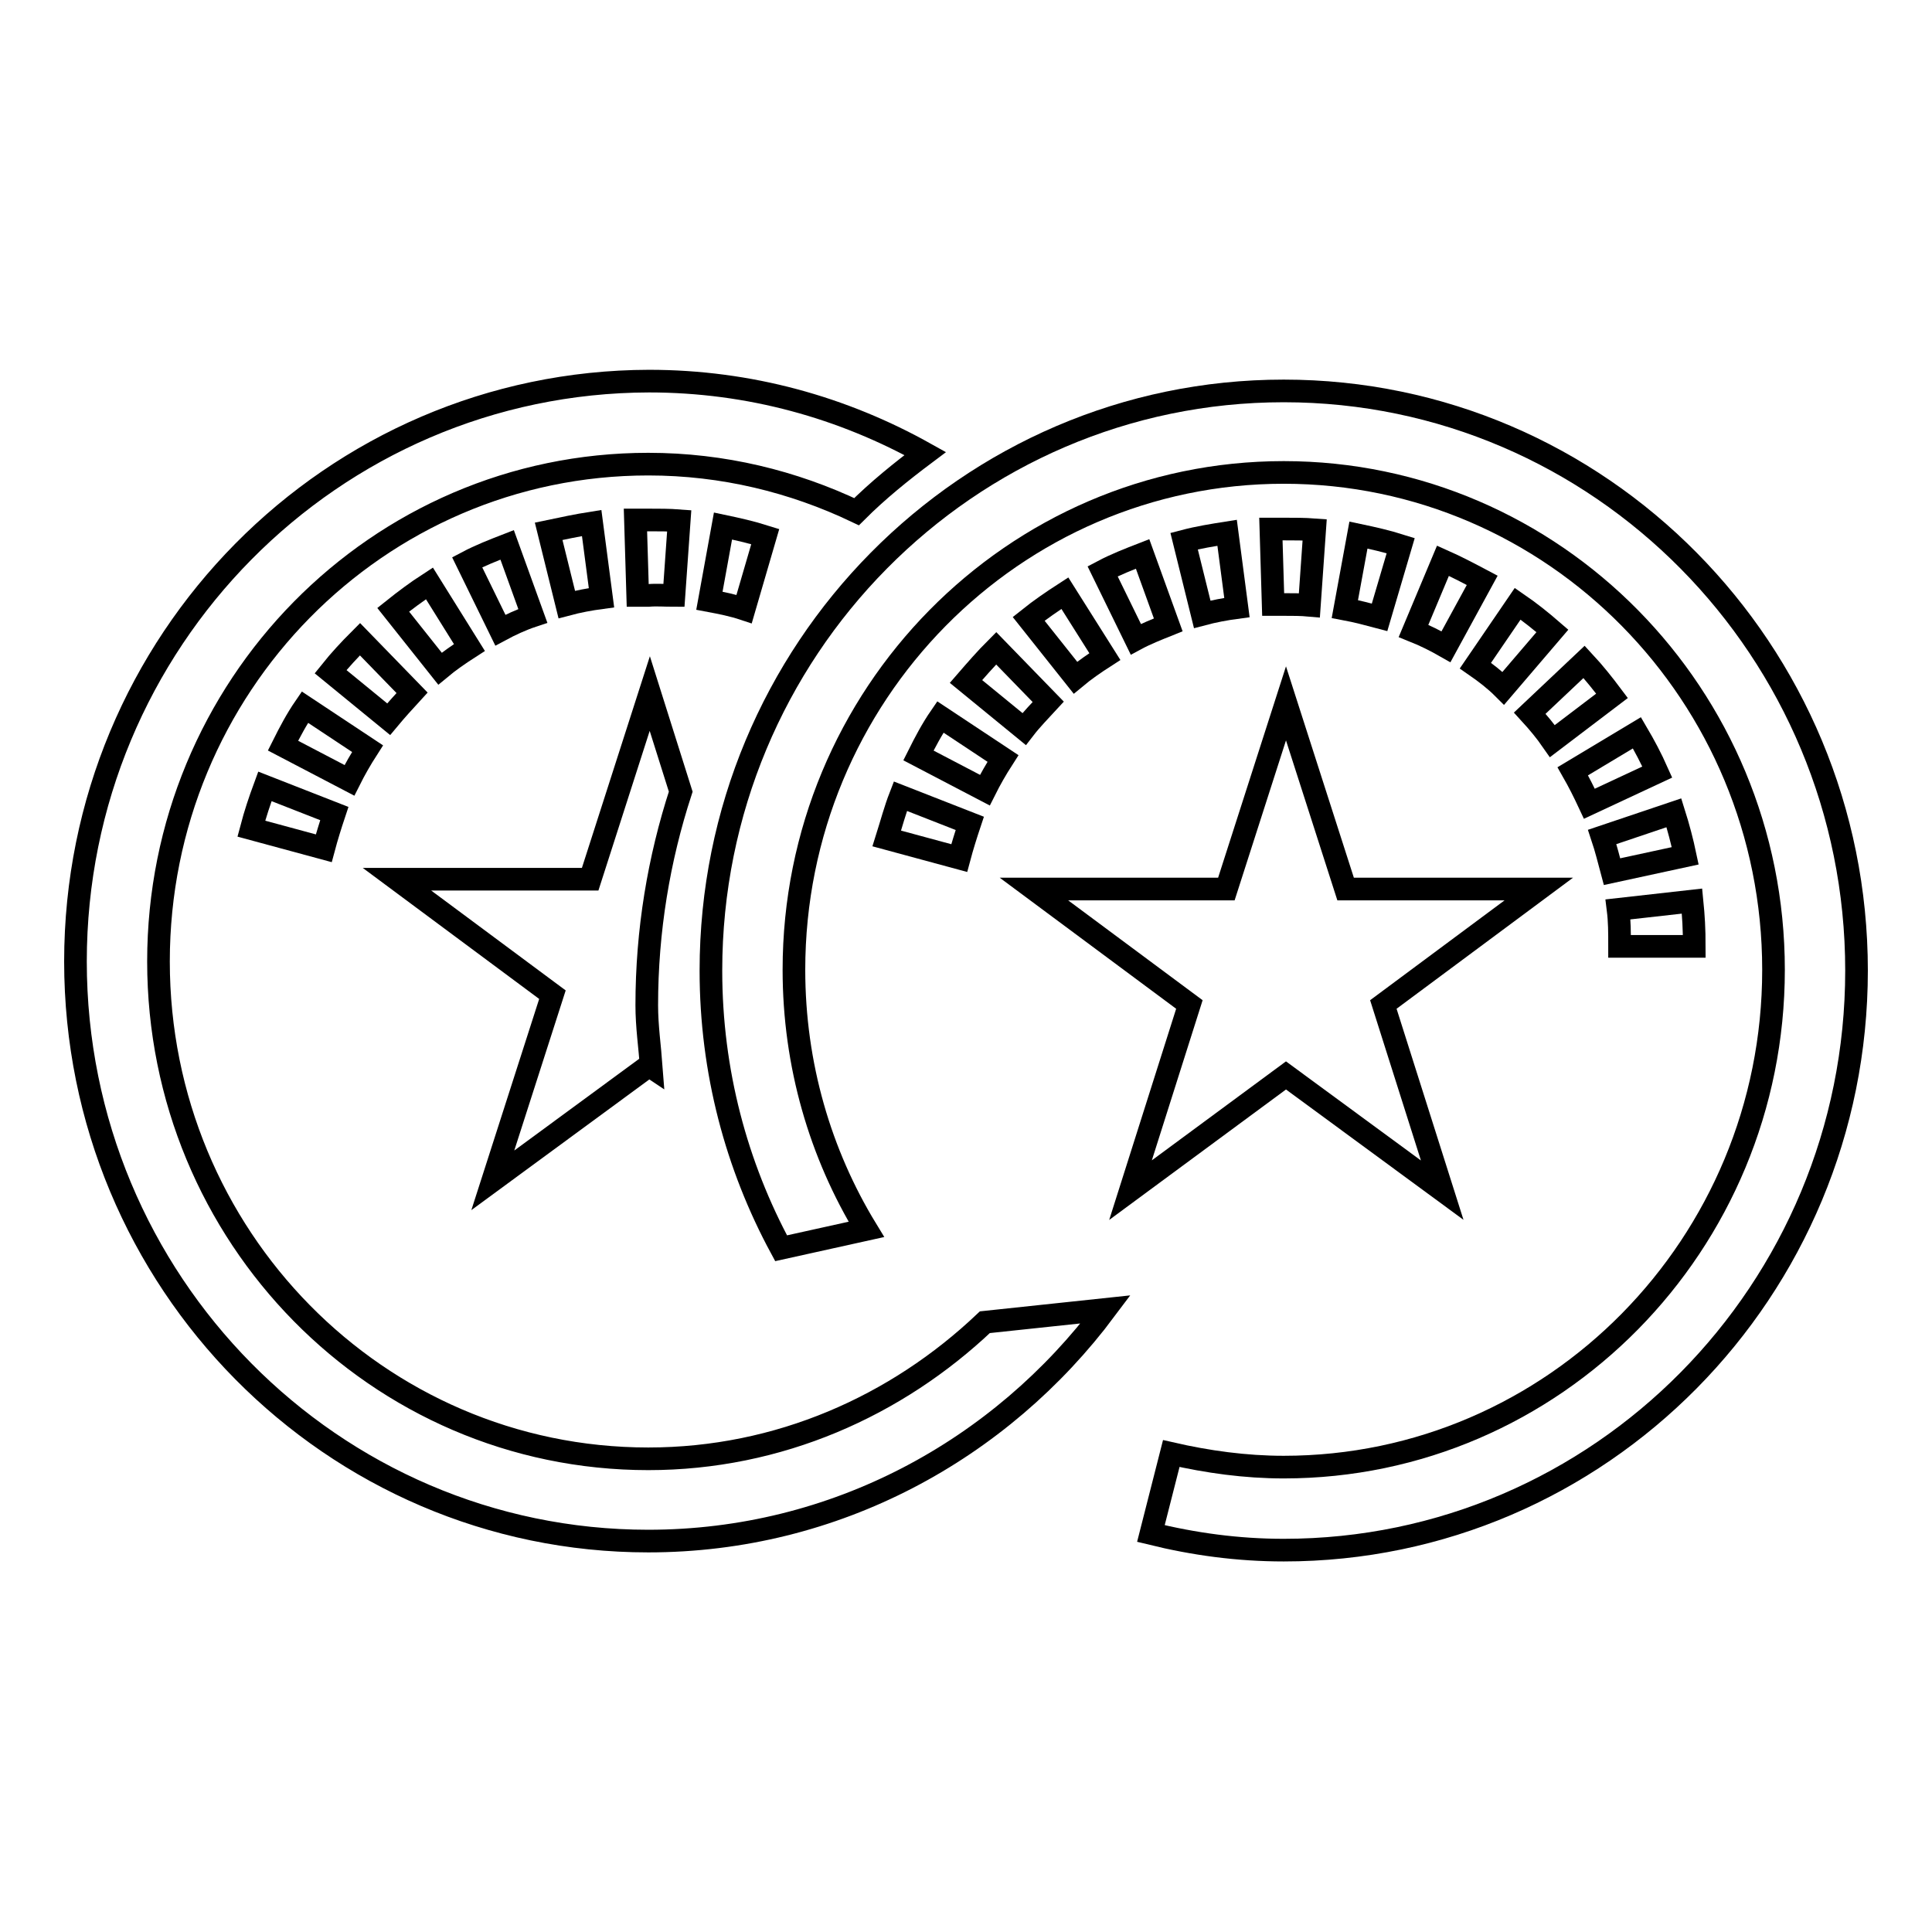 <?xml version="1.0" encoding="utf-8"?>
<!-- Svg Vector Icons : http://www.onlinewebfonts.com/icon -->
<!DOCTYPE svg PUBLIC "-//W3C//DTD SVG 1.1//EN" "http://www.w3.org/Graphics/SVG/1.1/DTD/svg11.dtd">
<svg version="1.1" xmlns="http://www.w3.org/2000/svg" xmlns:xlink="http://www.w3.org/1999/xlink" x="0px" y="0px" viewBox="0 0 256 256" enable-background="new 0 0 256 256" xml:space="preserve">
<g><g><path stroke-width="3" fill-opacity="0" stroke="#000000"  d="M170.4,142.5l20.7,15.2l-7.8-24.6l20.6-15.3l-25.6,0l-7.9-24.6l-7.9,24.6l-25.5,0l20.6,15.3l-7.8,24.6L170.4,142.5z"/><path stroke-width="3" fill-opacity="0" stroke="#000000"  d="M224.5,125.4c0-2.3-0.1-4-0.3-6l-9.8,1.1c0.2,1.6,0.2,3,0.2,4.9H224.5z"/><path stroke-width="3" fill-opacity="0" stroke="#000000"  d="M212.3,110.9c0.5,1.5,0.9,3.1,1.3,4.6l9.7-2.1c-0.4-1.9-0.9-3.8-1.5-5.7L212.3,110.9z"/><path stroke-width="3" fill-opacity="0" stroke="#000000"  d="M208.4,102.2c0.8,1.4,1.5,2.8,2.2,4.3l9-4.2c-0.8-1.8-1.7-3.5-2.7-5.2L208.4,102.2z"/><path stroke-width="3" fill-opacity="0" stroke="#000000"  d="M202.7,94.5c1.1,1.2,2.1,2.4,3,3.7l7.9-6c-1.2-1.6-2.4-3.1-3.7-4.5L202.7,94.5z"/><path stroke-width="3" fill-opacity="0" stroke="#000000"  d="M195.5,88.2c1.3,0.9,2.6,1.9,3.7,3l6.5-7.6c-1.5-1.3-3-2.5-4.6-3.6L195.5,88.2z"/><path stroke-width="3" fill-opacity="0" stroke="#000000"  d="M187.3,83.6c1.5,0.6,2.9,1.3,4.3,2.1l4.8-8.8c-1.7-0.9-3.4-1.8-5.2-2.6L187.3,83.6z"/><path stroke-width="3" fill-opacity="0" stroke="#000000"  d="M185.6,72.3c-1.9-0.6-3.7-1-5.6-1.4l-1.8,9.8c1.6,0.3,3.1,0.7,4.6,1.1L185.6,72.3z"/><path stroke-width="3" fill-opacity="0" stroke="#000000"  d="M173.5,80.2l0.7-10c-1.3-0.1-2.7-0.1-4.1-0.1c-0.6,0-1.2,0-1.7,0l0.3,10c0.5,0,0.9,0,1.4,0C171.3,80.1,172.4,80.1,173.5,80.2z"/><path stroke-width="3" fill-opacity="0" stroke="#000000"  d="M162.6,70.6c-1.9,0.3-3.8,0.6-5.7,1.1l2.4,9.7c1.5-0.4,3.1-0.7,4.6-0.9L162.6,70.6z"/><path stroke-width="3" fill-opacity="0" stroke="#000000"  d="M154.8,82.8l-3.4-9.4c-1.8,0.7-3.6,1.4-5.3,2.3l4.4,9C151.8,84,153.3,83.4,154.8,82.8z"/><path stroke-width="3" fill-opacity="0" stroke="#000000"  d="M136.3,82l6.2,7.8c1.2-1,2.5-1.9,3.9-2.8l-5.3-8.4C139.4,79.7,137.8,80.8,136.3,82z"/><path stroke-width="3" fill-opacity="0" stroke="#000000"  d="M128,90.3l7.7,6.3c1-1.3,2.1-2.4,3.2-3.6l-6.9-7.1C130.6,87.3,129.3,88.8,128,90.3z"/><path stroke-width="3" fill-opacity="0" stroke="#000000"  d="M121.7,100.1l8.8,4.6c0.7-1.4,1.5-2.8,2.4-4.2l-8.3-5.5C123.5,96.6,122.6,98.3,121.7,100.1z"/><path stroke-width="3" fill-opacity="0" stroke="#000000"  d="M117.5,111.1l9.6,2.6c0.4-1.5,0.9-3.1,1.4-4.6l-9.2-3.6C118.6,107.3,118.1,109.2,117.5,111.1z"/><path stroke-width="3" fill-opacity="0" stroke="#000000"  d="M170.1,51.8c-41.9,0-75.9,34.4-75.9,76.8c0,13.4,3.4,25.9,9.3,36.8l11.3-2.5c-6.1-10-9.6-21.8-9.6-34.4c0-36.4,29.1-65.9,64.9-65.9s64.9,29.5,64.9,65.9c0,36.4-29.1,65.9-64.9,65.9c-5.1,0-10.1-0.7-14.9-1.8l-2.7,10.6c5.7,1.4,11.5,2.2,17.6,2.2c41.9,0,75.9-34.4,75.9-76.8C246,86.2,212,51.8,170.1,51.8z"/><path stroke-width="3" fill-opacity="0" stroke="#000000"  d="M98.6,80.7l2.8-9.6c-1.9-0.6-3.7-1-5.6-1.4L94,79.6C95.6,79.9,97.1,80.2,98.6,80.7z"/><path stroke-width="3" fill-opacity="0" stroke="#000000"  d="M89.3,78.9L90,69c-1.3-0.1-2.7-0.1-4.1-0.1c-0.6,0-1.2,0-1.7,0l0.3,10c0.5,0,0.9,0,1.4,0C87,78.8,88.1,78.9,89.3,78.9z"/><path stroke-width="3" fill-opacity="0" stroke="#000000"  d="M78.4,69.3c-1.9,0.3-3.8,0.7-5.7,1.1l2.4,9.7c1.5-0.4,3.1-0.7,4.6-0.9L78.4,69.3z"/><path stroke-width="3" fill-opacity="0" stroke="#000000"  d="M70.6,81.6l-3.4-9.4c-1.8,0.7-3.6,1.4-5.3,2.3l4.4,9C67.6,82.8,69.1,82.1,70.6,81.6z"/><path stroke-width="3" fill-opacity="0" stroke="#000000"  d="M52.1,80.8l6.2,7.8c1.2-1,2.5-1.9,3.9-2.8l-5.3-8.5C55.2,78.4,53.6,79.6,52.1,80.8z"/><path stroke-width="3" fill-opacity="0" stroke="#000000"  d="M54.6,91.8l-6.9-7.1c-1.4,1.4-2.7,2.8-3.9,4.3l7.7,6.3C52.5,94.1,53.5,93,54.6,91.8z"/><path stroke-width="3" fill-opacity="0" stroke="#000000"  d="M48.7,99.2l-8.3-5.5c-1.1,1.6-2,3.3-2.9,5.1l8.8,4.6C47,102,47.8,100.6,48.7,99.2z"/><path stroke-width="3" fill-opacity="0" stroke="#000000"  d="M33.3,109.8l9.6,2.6c0.4-1.5,0.9-3.1,1.4-4.6l-9.2-3.6C34.4,106.1,33.8,107.9,33.3,109.8z"/><path stroke-width="3" fill-opacity="0" stroke="#000000"  d="M85.9,193.3C50,193.3,21,163.8,21,127.4S50,61.5,85.9,61.5c9.9,0,19.2,2.3,27.6,6.3c2.8-2.8,5.9-5.3,9.1-7.7c-10.9-6.1-23.3-9.6-36.6-9.6C44,50.6,10,85,10,127.4s34,76.8,75.9,76.8c24.8,0,46.7-12.1,60.6-30.7l-16,1.7C118.8,186.3,103.2,193.3,85.9,193.3z"/><path stroke-width="3" fill-opacity="0" stroke="#000000"  d="M86.1,91.9l-7.9,24.6l-25.6,0l20.6,15.3l-7.9,24.6l20.7-15.2l0.3,0.2c-0.2-2.7-0.6-5.4-0.6-8.2c0-9.9,1.6-19.4,4.5-28.3L86.1,91.9z"/></g></g>
</svg>